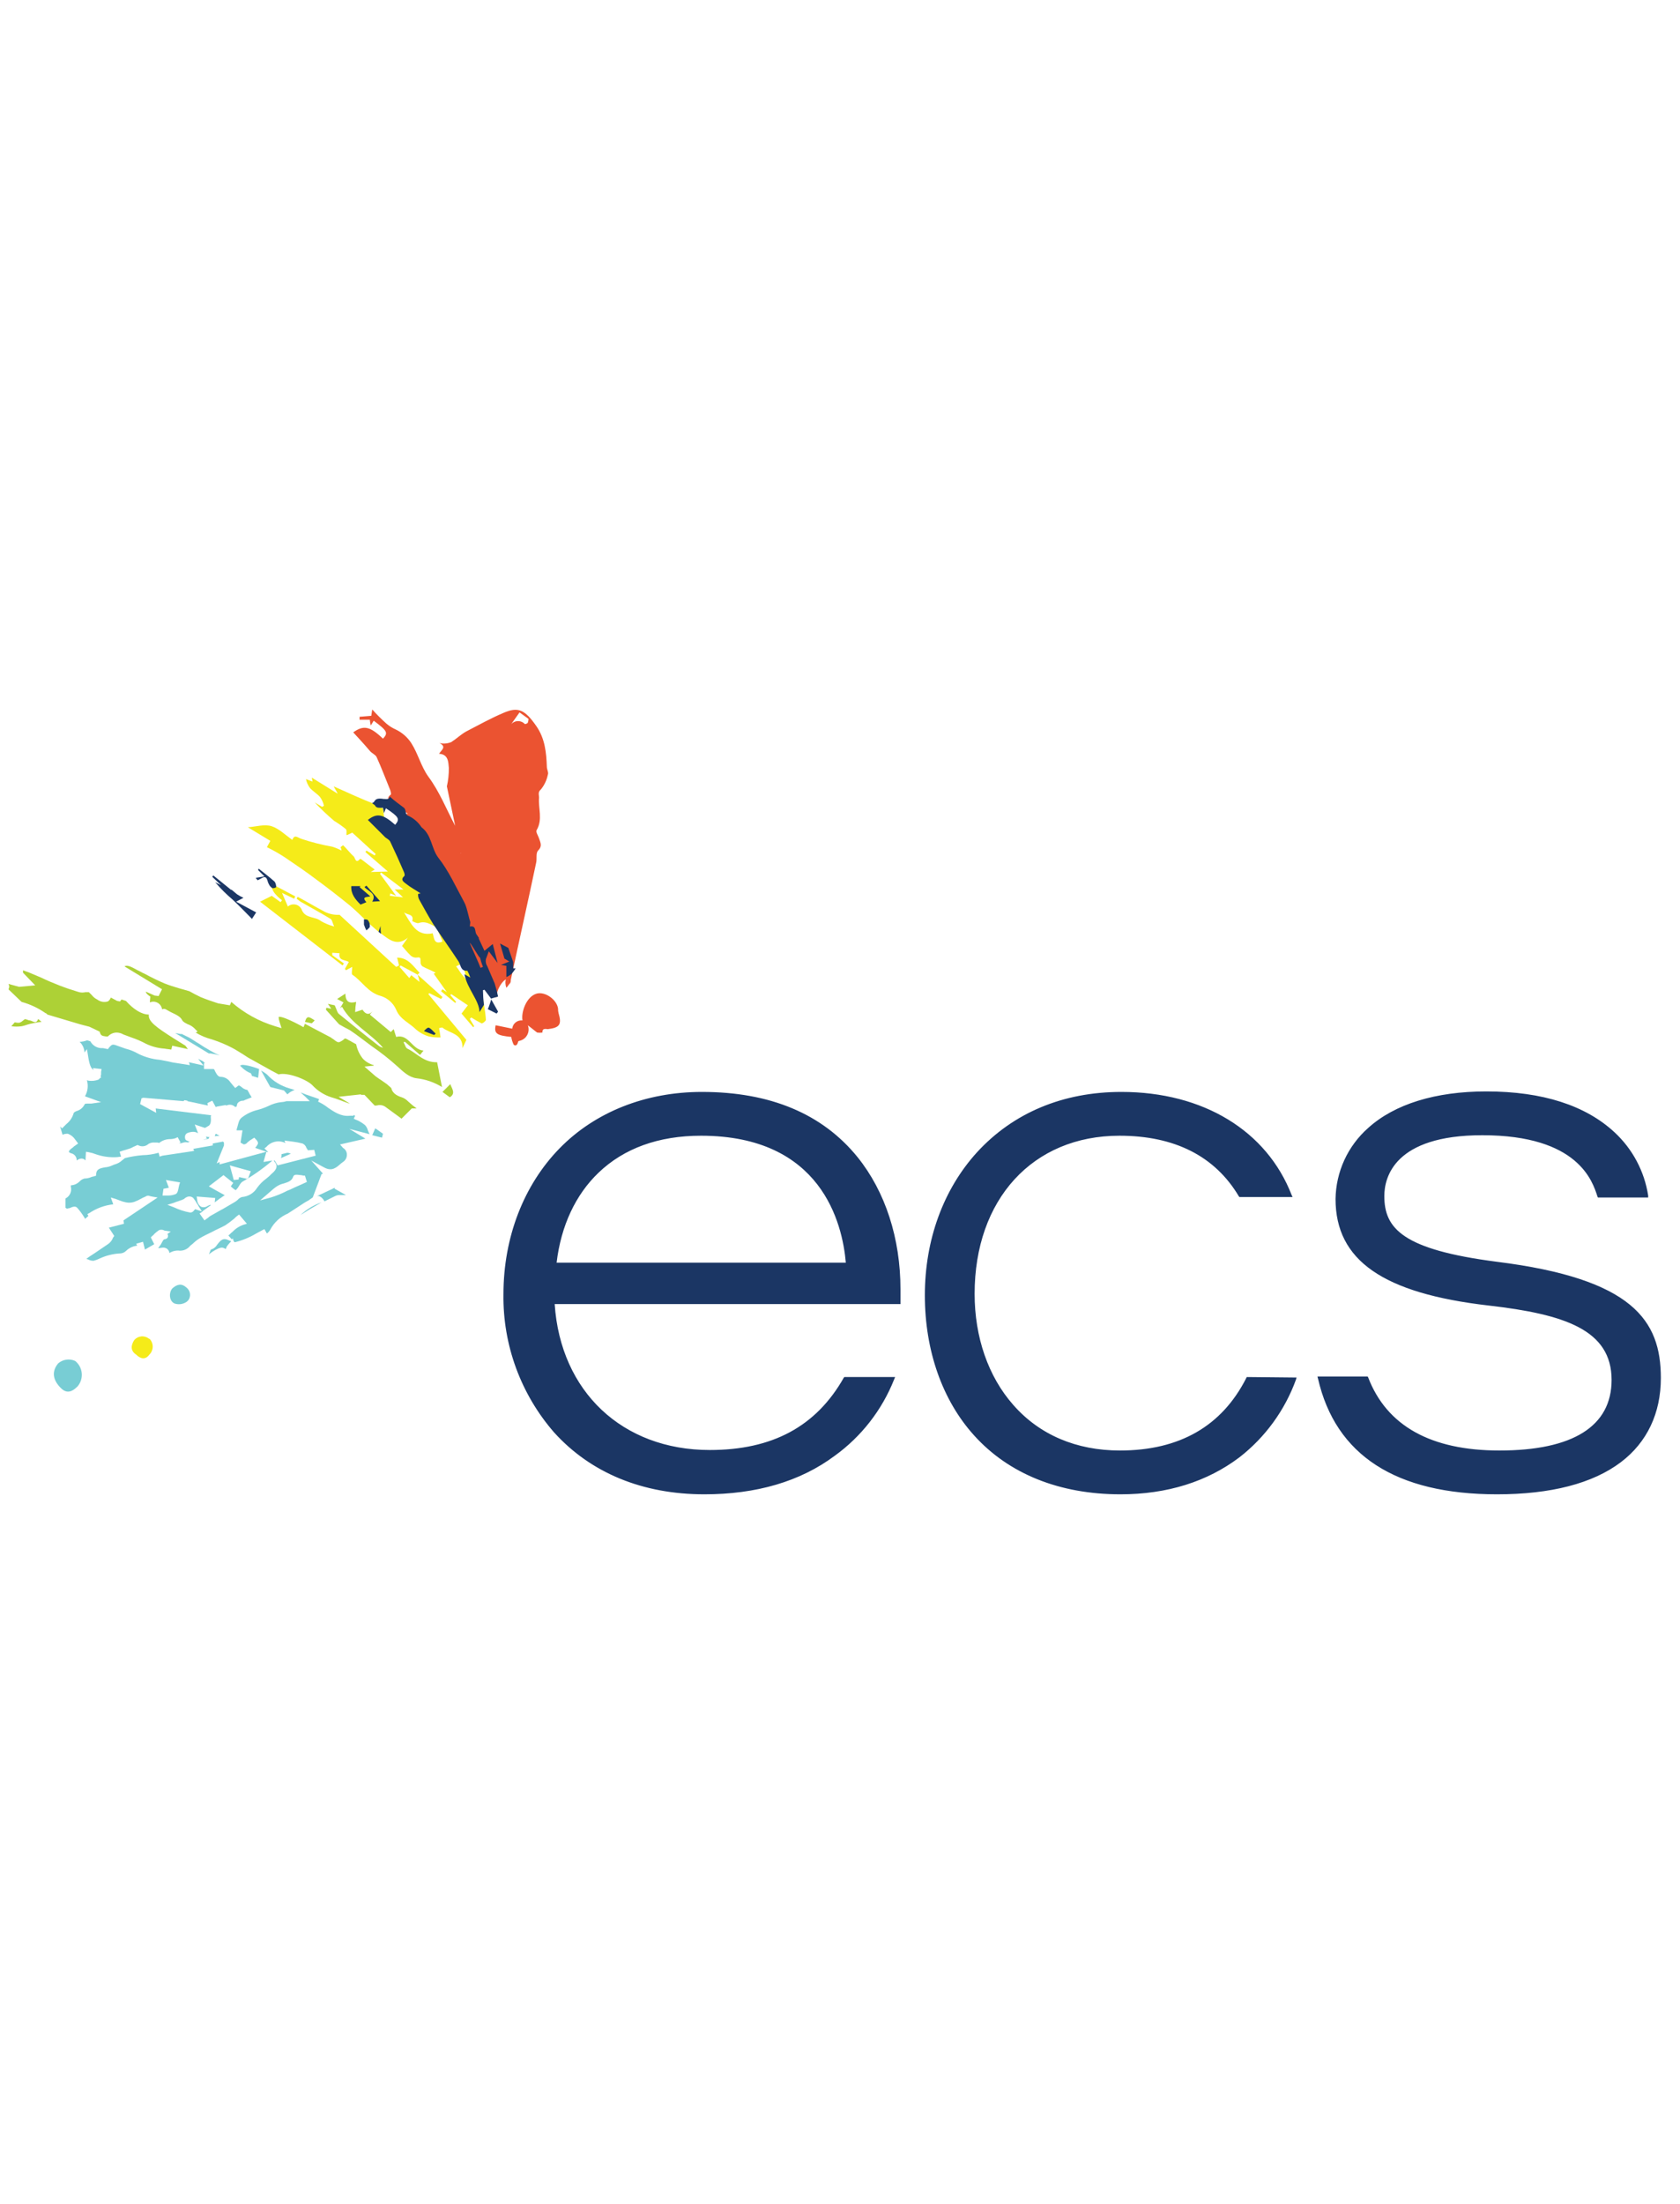 <svg width="61" height="80" viewBox="0 0 61 80" fill="none" xmlns="http://www.w3.org/2000/svg">
<g clip-path="url(#clip0_860_1575)">
<g clip-path="url(#clip1_860_1575)">
<path d="M19.856 27.84C19.838 27.31 19.785 26.815 19.484 26.373C19.059 25.755 18.811 25.649 18.28 25.879C17.82 26.073 17.377 26.321 16.934 26.55C16.739 26.656 16.58 26.815 16.385 26.939C16.306 26.971 16.223 26.989 16.137 26.992C16.078 26.995 16.018 26.989 15.96 26.974C16.226 27.115 16.031 27.221 15.942 27.363C16.279 27.38 16.279 27.663 16.297 27.875C16.3 28.101 16.276 28.326 16.226 28.546L16.527 29.977C16.208 29.376 15.96 28.74 15.553 28.193C15.287 27.822 15.181 27.363 14.933 26.974C14.793 26.76 14.597 26.589 14.366 26.48C14.244 26.426 14.131 26.354 14.03 26.268C13.85 26.106 13.678 25.935 13.516 25.755L13.481 25.985L13.056 26.02V26.126H13.428C13.434 26.198 13.445 26.269 13.463 26.338L13.569 26.162C14.065 26.532 14.101 26.603 13.906 26.815C13.428 26.356 13.197 26.321 12.826 26.585C13.038 26.815 13.233 27.027 13.428 27.257C13.498 27.345 13.64 27.398 13.676 27.486C13.853 27.875 14.012 28.299 14.171 28.687C14.189 28.74 14.207 28.829 14.189 28.846C13.994 28.988 14.154 29.076 14.242 29.146C14.424 29.286 14.613 29.416 14.809 29.535L14.703 29.553C14.691 29.636 14.697 29.72 14.72 29.8C14.874 30.133 15.046 30.457 15.234 30.771C15.553 31.284 15.889 31.778 16.19 32.29C16.279 32.432 16.261 32.679 16.527 32.661C16.562 32.661 16.58 32.803 16.633 32.944L16.421 32.838C16.512 33.373 16.698 33.887 16.97 34.357C17.448 35.752 18.015 36.088 18.032 36.229C18.015 35.894 18.28 35.576 18.369 35.558C18.354 35.597 18.348 35.64 18.351 35.682C18.354 35.742 18.366 35.801 18.386 35.858C18.439 35.805 18.475 35.734 18.528 35.682C18.543 35.648 18.549 35.612 18.546 35.576C18.847 34.163 19.166 32.75 19.467 31.319C19.502 31.178 19.449 30.966 19.538 30.877C19.697 30.718 19.626 30.595 19.573 30.436C19.538 30.33 19.449 30.206 19.484 30.136C19.715 29.747 19.538 29.341 19.573 28.952C19.573 28.846 19.52 28.758 19.644 28.652C19.768 28.498 19.853 28.316 19.892 28.122C19.927 28.052 19.856 27.928 19.856 27.84ZM16.739 30.948V30.983H16.722C16.739 30.983 16.739 30.966 16.739 30.948ZM19.166 26.232C19.148 26.268 19.077 26.285 19.059 26.285C19.029 26.253 18.993 26.226 18.953 26.207C18.912 26.189 18.868 26.178 18.824 26.177C18.779 26.175 18.735 26.182 18.693 26.198C18.652 26.213 18.614 26.237 18.581 26.268L18.564 26.285L18.864 25.861C18.935 25.914 19.059 26.003 19.183 26.091C19.201 26.091 19.183 26.179 19.166 26.232Z" fill="#EB5331"/>
<path d="M15.163 35.381L16.067 36.194L16.013 36.264L15.588 36.052L15.553 36.088L16.934 37.748L16.793 38.048C16.81 37.518 16.332 37.518 16.067 37.306C16.049 37.289 15.943 37.324 15.943 37.324C15.96 37.412 15.978 37.518 15.996 37.66C15.853 37.665 15.71 37.654 15.571 37.624C15.394 37.572 15.231 37.481 15.092 37.359C14.862 37.13 14.526 37.006 14.384 36.653C14.333 36.536 14.258 36.432 14.163 36.346C14.069 36.261 13.957 36.197 13.835 36.158C13.357 36.035 13.144 35.611 12.79 35.381C12.755 35.346 12.79 35.187 12.79 35.099L12.56 35.222L12.525 35.169L12.666 34.922C12.542 34.834 12.277 34.887 12.33 34.604L12.064 34.586V34.675L12.489 34.975L12.436 35.046L9.443 32.732L9.868 32.52L10.187 32.749L10.24 32.679C10.149 32.612 10.066 32.535 9.992 32.449C9.902 32.346 9.852 32.215 9.85 32.078L10.718 32.538L10.683 32.626L10.24 32.414L10.453 32.908C10.492 32.874 10.54 32.849 10.591 32.838C10.643 32.826 10.697 32.827 10.748 32.841C10.799 32.855 10.845 32.881 10.883 32.918C10.921 32.954 10.95 33 10.966 33.05C11.108 33.35 11.444 33.262 11.657 33.438C11.807 33.524 11.968 33.59 12.135 33.633C12.064 33.491 12.064 33.385 11.993 33.35C11.639 33.138 11.285 32.944 10.913 32.732C10.86 32.697 10.825 32.661 10.771 32.626L10.807 32.555C11.143 32.732 11.462 32.926 11.799 33.103C11.964 33.182 12.147 33.218 12.33 33.209L14.384 35.099L14.49 35.046L14.419 34.763C14.827 34.763 15.004 35.081 15.234 35.311L15.163 35.381L14.543 35.046L14.508 35.099L14.862 35.505L14.933 35.399L15.234 35.646C15.217 35.556 15.194 35.468 15.163 35.381Z" fill="#F5EB19"/>
<path d="M17.643 37.024C17.625 36.706 17.554 36.406 17.519 36.105C17.483 35.752 17.165 35.575 17.324 35.205C17.246 35.118 17.163 35.035 17.076 34.957C16.97 34.904 17.094 34.816 16.97 34.763L16.899 34.374L16.793 34.392L16.863 34.516L16.846 34.551L16.527 34.322L16.828 34.215L16.314 33.774L16.332 33.739L16.509 33.792C16.465 33.725 16.411 33.666 16.35 33.615C16.12 33.509 16.084 33.403 16.102 33.138C16.083 32.993 16.048 32.851 15.996 32.714L16.173 32.82C16.014 32.679 16.031 32.591 16.084 32.502L15.642 30.771C15.518 30.63 15.376 30.489 15.234 30.348L15.128 30.312L15.057 30.418C14.915 30.294 14.738 30.224 14.597 30.118L13.977 29.888L13.906 29.358C13.812 29.279 13.704 29.219 13.587 29.182C13.127 29.005 12.666 28.793 12.117 28.546C12.188 28.687 12.224 28.723 12.259 28.811L11.32 28.228C11.338 28.334 11.356 28.369 11.338 28.369L11.108 28.281C11.133 28.395 11.181 28.503 11.25 28.599C11.356 28.723 11.515 28.811 11.621 28.934C11.69 29.03 11.738 29.138 11.763 29.252L11.692 29.288L11.427 29.129C11.65 29.366 11.886 29.59 12.135 29.8C12.284 29.89 12.426 29.99 12.56 30.1C12.595 30.136 12.578 30.241 12.578 30.312H12.613C12.666 30.277 12.737 30.259 12.79 30.224L13.64 31.001L13.605 31.054L13.304 30.877L13.268 30.93L14.083 31.637L13.463 31.654L13.605 31.566L13.145 31.213C13.125 31.194 13.1 31.182 13.074 31.178C12.914 31.372 12.897 31.142 12.844 31.089C12.702 30.966 12.595 30.807 12.454 30.683L12.365 30.754C12.385 30.792 12.397 30.834 12.401 30.877C12.293 30.82 12.181 30.772 12.064 30.736C11.686 30.669 11.313 30.575 10.948 30.453C10.789 30.401 10.701 30.277 10.612 30.489C10.364 30.312 10.134 30.083 9.868 29.994C9.603 29.906 9.302 30.012 9 30.03L9.815 30.524L9.691 30.754C9.917 30.863 10.136 30.987 10.346 31.125C10.736 31.39 11.126 31.654 11.498 31.937C11.905 32.237 12.294 32.538 12.684 32.855C13.109 33.209 13.481 33.65 13.941 33.968C14.136 34.11 14.437 34.357 14.809 34.039L14.597 34.339C14.703 34.463 14.791 34.569 14.898 34.675C14.949 34.728 15.019 34.76 15.093 34.763C15.27 34.745 15.27 34.745 15.27 34.922C15.268 34.952 15.274 34.982 15.286 35.01C15.298 35.038 15.317 35.062 15.341 35.081C15.5 35.169 15.659 35.222 15.819 35.311L15.748 35.346L16.226 36.017L16.067 35.911L16.014 35.982L16.527 36.406L16.562 36.37L16.35 36.123L16.385 36.088L16.988 36.494L16.757 36.794L17.182 37.289L17.218 37.253L17.058 36.989L17.111 36.935C17.232 37.013 17.356 37.084 17.483 37.148C17.519 37.165 17.643 37.059 17.643 37.024ZM14.154 32.52L14.172 32.432L14.384 32.52L13.8 31.725L13.835 31.672L14.65 32.29H14.331L14.632 32.573L14.154 32.52ZM15.712 33.88C15.11 34.004 14.933 33.527 14.668 33.12C14.809 33.226 15.039 33.173 14.969 33.438C14.969 33.438 15.128 33.527 15.199 33.509C15.535 33.385 15.765 33.686 16.067 33.739L15.907 33.792C15.96 33.915 16.014 34.057 16.067 34.18C15.765 34.304 15.765 34.074 15.712 33.88ZM16.775 35.381C16.704 35.293 16.651 35.187 16.562 35.081C16.793 34.957 16.793 34.957 16.97 35.629C16.91 35.542 16.845 35.459 16.775 35.381ZM4.945 49.175C4.732 49.034 4.75 48.84 4.874 48.646C4.939 48.57 5.03 48.523 5.129 48.513C5.228 48.503 5.327 48.532 5.405 48.593C5.423 48.593 5.423 48.61 5.441 48.61C5.511 48.689 5.548 48.791 5.545 48.896C5.541 49.002 5.498 49.101 5.423 49.175C5.281 49.37 5.104 49.334 4.945 49.175Z" fill="#F5EB19"/>
<path d="M16.332 39.832L16.066 39.638L16.35 39.355C16.403 39.514 16.562 39.691 16.332 39.832ZM1.509 37.095C1.372 37.109 1.236 37.133 1.102 37.165C0.96 37.2 0.889 37.236 0.783 37.254C0.66 37.271 0.534 37.271 0.411 37.254L0.535 37.112C0.73 37.148 0.73 37.13 0.889 37.006C0.925 36.971 1.013 37.042 1.084 37.042C1.19 37.059 1.314 37.2 1.385 36.989L1.509 37.095ZM11.851 36.582L12.029 36.618L11.905 36.441L12.153 36.494C12.223 36.635 12.241 36.759 12.312 36.812C12.79 37.2 13.268 37.589 13.746 37.96C13.792 37.998 13.847 38.022 13.906 38.031C13.445 37.501 12.772 37.183 12.418 36.547L12.347 36.6L12.471 36.388L12.241 36.264L12.542 36.07C12.542 36.406 12.719 36.423 12.932 36.37C12.911 36.493 12.899 36.617 12.896 36.741L13.162 36.653C13.233 36.759 13.357 36.9 13.534 36.706L13.428 36.83L14.189 37.465L14.295 37.359L14.384 37.642C14.844 37.519 14.951 38.101 15.376 38.137L15.252 38.296L14.703 37.819L14.65 37.836C14.703 37.907 14.72 38.031 14.791 38.066C15.128 38.225 15.393 38.578 15.872 38.56L16.049 39.461C15.769 39.288 15.455 39.179 15.128 39.143C14.844 39.108 14.632 38.896 14.419 38.702C14.128 38.441 13.821 38.199 13.498 37.978C13.233 37.783 12.967 37.571 12.702 37.395C12.56 37.324 12.436 37.254 12.312 37.183L11.834 36.653L11.851 36.582ZM1.651 36.777C1.664 36.778 1.677 36.784 1.686 36.794L1.722 36.83L2.908 37.183L3.245 37.271L3.617 37.448L3.634 37.501C3.67 37.589 3.705 37.607 3.847 37.624H3.918C3.996 37.54 4.104 37.489 4.219 37.483C4.312 37.481 4.404 37.506 4.484 37.554C4.573 37.589 4.679 37.624 4.768 37.66C4.951 37.721 5.129 37.798 5.299 37.889C5.51 37.991 5.738 38.051 5.972 38.066C6.06 38.084 6.131 38.084 6.22 38.101L6.255 37.96L6.822 38.084L6.733 37.96L6.308 37.695C5.671 37.289 5.37 37.077 5.405 36.83C5.157 36.83 4.856 36.653 4.573 36.335L4.413 36.282L4.36 36.353L4.254 36.335L4.024 36.212C4.005 36.269 3.968 36.319 3.918 36.353C3.852 36.373 3.782 36.377 3.714 36.365C3.646 36.352 3.583 36.324 3.528 36.282C3.452 36.245 3.385 36.19 3.333 36.123L3.227 36.017H3.103C3.027 36.035 2.948 36.035 2.873 36.017C2.399 35.877 1.937 35.7 1.491 35.487L1.031 35.293L0.978 35.275C0.942 35.258 0.872 35.24 0.836 35.222V35.311L1.279 35.77L0.694 35.823L0.305 35.717C0.32 35.74 0.33 35.767 0.333 35.794C0.336 35.822 0.332 35.85 0.323 35.876C0.321 35.889 0.314 35.902 0.305 35.911L0.783 36.37C1.094 36.455 1.387 36.592 1.651 36.777ZM13.605 40.133H13.64C13.693 40.133 13.729 40.115 13.782 40.115C13.851 40.113 13.918 40.132 13.977 40.168L14.171 40.309L14.579 40.609L14.597 40.592L14.827 40.362L14.951 40.238H15.128C15.023 40.161 14.923 40.079 14.827 39.991L14.809 39.974C14.758 39.922 14.698 39.881 14.632 39.85C14.473 39.797 14.26 39.726 14.207 39.497C14.154 39.444 14.101 39.408 14.047 39.355C13.941 39.285 13.853 39.214 13.764 39.161L13.64 39.073L13.233 38.719L13.569 38.684V38.666C13.422 38.625 13.287 38.546 13.18 38.437C13.055 38.283 12.97 38.101 12.932 37.907L12.772 37.819C12.719 37.783 12.666 37.766 12.613 37.73C12.56 37.695 12.542 37.713 12.524 37.695C12.473 37.746 12.413 37.788 12.347 37.819C12.277 37.854 12.223 37.819 12.135 37.748C12.099 37.713 12.046 37.695 12.011 37.66L11.639 37.465L11.072 37.165L11.019 37.289L10.895 37.218C10.293 36.9 10.151 36.9 10.116 36.918C10.119 36.978 10.131 37.038 10.151 37.095L10.222 37.324L9.992 37.254C9.403 37.077 8.86 36.775 8.398 36.37L8.345 36.494L7.92 36.423C7.707 36.353 7.495 36.282 7.282 36.194L7.07 36.088C6.999 36.053 6.946 36.017 6.875 35.982L6.503 35.876C6.326 35.823 6.149 35.77 5.972 35.699C5.724 35.593 5.476 35.47 5.246 35.346C5.157 35.311 5.086 35.258 4.998 35.222C4.715 35.063 4.608 35.028 4.52 35.081L5.883 35.911L5.759 36.158L5.618 36.141L5.299 35.999V36.017C5.299 36.035 5.317 36.07 5.405 36.141L5.458 36.176L5.441 36.388C5.48 36.371 5.523 36.362 5.566 36.361C5.609 36.361 5.651 36.369 5.691 36.386C5.731 36.402 5.767 36.427 5.797 36.458C5.827 36.488 5.85 36.525 5.866 36.565C5.866 36.582 5.883 36.6 5.883 36.635H5.901C5.924 36.625 5.949 36.621 5.974 36.624C5.999 36.628 6.023 36.638 6.043 36.653L6.202 36.741C6.432 36.847 6.556 36.918 6.609 37.024C6.645 37.095 6.716 37.13 6.822 37.183C6.908 37.213 6.987 37.261 7.052 37.324L7.176 37.448L7.105 37.483C7.287 37.594 7.484 37.677 7.69 37.73L7.743 37.748C7.975 37.824 8.2 37.919 8.416 38.031C8.558 38.101 8.681 38.19 8.805 38.26C8.894 38.313 8.983 38.384 9.089 38.437C9.337 38.578 9.602 38.719 9.85 38.861L10.116 39.002C10.435 38.914 11.125 39.179 11.338 39.391C11.526 39.595 11.764 39.748 12.029 39.832C12.223 39.885 12.436 39.974 12.631 40.044L12.702 40.062L12.294 39.815L13.109 39.726V39.744H13.233L13.605 40.133ZM11.427 37.042C11.32 36.971 11.214 36.9 11.161 36.936C11.108 36.971 11.108 37.006 11.072 37.095L11.32 37.148L11.427 37.042Z" fill="#ADD136"/>
<path d="M17.855 36.282L17.59 35.929L17.536 35.947C17.539 36.124 17.55 36.301 17.572 36.476L17.412 36.741C17.395 36.3 16.97 35.911 16.863 35.364L17.076 35.487C17.049 35.401 17.014 35.319 16.97 35.24C16.722 35.258 16.739 35.046 16.651 34.904C16.35 34.445 16.031 34.004 15.73 33.544C15.553 33.262 15.393 32.962 15.234 32.679C15.192 32.61 15.173 32.53 15.181 32.449L15.27 32.432C15.092 32.308 14.915 32.22 14.738 32.078C14.65 32.008 14.526 31.937 14.685 31.796C14.703 31.778 14.685 31.69 14.667 31.655C14.508 31.284 14.349 30.93 14.172 30.56C14.136 30.471 14.012 30.436 13.941 30.348L13.357 29.765C13.676 29.517 13.888 29.535 14.349 29.941C14.526 29.73 14.49 29.659 14.012 29.341L13.941 29.517L13.906 29.323C13.782 29.323 13.676 29.341 13.623 29.253C13.623 29.217 13.516 29.182 13.516 29.147C13.64 29.129 13.552 28.935 13.941 29.005C13.941 28.988 14.136 29.058 14.154 28.917C14.349 29.094 14.508 29.2 14.667 29.323C14.756 29.394 14.703 29.57 14.809 29.606C15.012 29.696 15.184 29.843 15.305 30.03C15.677 30.312 15.659 30.789 15.907 31.125C16.297 31.619 16.545 32.184 16.846 32.732C16.883 32.799 16.912 32.87 16.934 32.944C16.987 33.121 17.023 33.297 17.076 33.474C17.076 33.509 17.058 33.633 17.058 33.633C17.288 33.597 17.235 33.774 17.288 33.898L17.395 34.057H17.377L17.59 34.516L17.891 34.269L18.068 34.958L17.749 34.534C17.713 34.622 17.678 34.728 17.643 34.816C17.625 34.908 17.644 35.003 17.696 35.081C17.784 35.293 17.873 35.487 17.961 35.699C18.011 35.856 18.052 36.015 18.085 36.176L17.837 36.247L17.855 36.282ZM17.43 34.763C17.395 34.781 17.094 34.216 17.058 34.233C17.129 34.41 17.377 34.94 17.448 35.134L17.536 35.099C17.493 34.99 17.457 34.877 17.43 34.763ZM9.301 33.121L9.142 33.368H9.16C8.93 33.138 8.699 32.891 8.451 32.661C8.222 32.468 8.008 32.255 7.814 32.026L8.026 32.132L7.708 31.831L7.743 31.778L8.398 32.308V32.291C8.469 32.343 8.54 32.414 8.611 32.467C8.684 32.515 8.761 32.556 8.841 32.591L8.575 32.732L9.301 33.121ZM18.457 34.41L18.634 34.922V35.152H18.723C18.682 35.221 18.634 35.286 18.581 35.346C18.523 35.397 18.457 35.439 18.386 35.47V35.063L18.192 35.028L18.493 34.904L18.316 34.798L18.156 34.251L18.457 34.41ZM12.755 32.167H13.091L13.056 32.202L13.445 32.538C13.339 32.573 13.109 32.538 13.304 32.75L13.091 32.838C12.896 32.644 12.737 32.449 12.755 32.167ZM9.39 31.531C9.585 31.69 9.78 31.831 9.974 32.008C10.011 32.066 10.029 32.134 10.027 32.202C10.027 32.22 9.921 32.255 9.886 32.237C9.831 32.204 9.788 32.155 9.762 32.096C9.709 32.008 9.709 31.884 9.638 31.849C9.567 31.814 9.479 31.902 9.355 31.955L9.284 31.867L9.602 31.814L9.372 31.584L9.39 31.531Z" fill="#1B3664"/>
<path d="M17.837 36.282L18.085 36.724L18.032 36.794L17.713 36.635C17.766 36.512 17.802 36.388 17.837 36.282ZM15.765 37.572L15.393 37.43C15.411 37.413 15.517 37.289 15.57 37.306C15.659 37.342 15.73 37.448 15.818 37.519L15.765 37.572ZM13.304 33.774C13.267 33.707 13.237 33.636 13.215 33.562V33.368C13.268 33.386 13.339 33.368 13.357 33.403C13.382 33.432 13.402 33.465 13.414 33.502C13.426 33.538 13.431 33.577 13.428 33.615C13.445 33.668 13.357 33.721 13.304 33.774ZM13.799 32.714L13.516 32.732C13.693 32.432 13.374 32.361 13.233 32.202L13.304 32.149L13.799 32.714ZM13.817 33.615C13.814 33.71 13.82 33.804 13.835 33.898L13.746 33.827L13.817 33.615Z" fill="#1B3664"/>
<path d="M18.563 37.642C18.067 37.589 17.926 37.536 17.997 37.218L18.599 37.342C18.607 37.256 18.648 37.176 18.715 37.12C18.781 37.064 18.866 37.036 18.953 37.042H18.971C18.917 36.741 19.112 36.176 19.484 36.07C19.803 35.982 20.228 36.3 20.263 36.618C20.261 36.671 20.267 36.725 20.281 36.777C20.405 37.2 20.317 37.306 19.892 37.359C19.838 37.359 19.679 37.306 19.697 37.483C19.632 37.492 19.567 37.492 19.502 37.483C19.396 37.395 19.272 37.306 19.165 37.218C19.187 37.275 19.197 37.336 19.193 37.396C19.189 37.457 19.173 37.516 19.144 37.569C19.116 37.623 19.076 37.67 19.027 37.707C18.979 37.743 18.924 37.77 18.864 37.783C18.847 37.783 18.811 37.801 18.811 37.819C18.794 37.907 18.74 37.995 18.652 37.925C18.609 37.835 18.579 37.74 18.563 37.642Z" fill="#EB5331"/>
<path d="M8.221 40.132C8.273 40.106 8.332 40.097 8.389 40.106C8.447 40.116 8.5 40.144 8.54 40.185L8.593 40.168C8.597 40.124 8.609 40.083 8.628 40.044C8.653 40.016 8.682 39.994 8.716 39.978C8.75 39.963 8.786 39.955 8.823 39.956C8.833 39.957 8.843 39.956 8.852 39.953C8.861 39.95 8.869 39.945 8.876 39.938L9.142 39.832C9.124 39.814 9.107 39.797 9.107 39.779C9.076 39.742 9.053 39.7 9.036 39.656C9.018 39.638 9 39.585 8.983 39.567C8.903 39.554 8.829 39.517 8.77 39.461C8.682 39.391 8.664 39.391 8.611 39.444L8.54 39.496L8.451 39.391C8.416 39.355 8.398 39.32 8.363 39.285C8.325 39.225 8.272 39.177 8.21 39.143C8.149 39.109 8.079 39.091 8.009 39.09H7.991C7.902 39.073 7.849 38.967 7.796 38.861C7.796 38.843 7.778 38.825 7.761 38.808H7.407V38.684L6.858 38.56L6.893 38.666L6.45 38.596C6.325 38.581 6.2 38.557 6.078 38.525L5.795 38.472C5.53 38.448 5.272 38.376 5.033 38.26C4.884 38.173 4.723 38.108 4.555 38.066C4.449 38.031 4.36 37.995 4.254 37.96C4.077 37.889 4.059 37.925 3.971 38.013L3.918 38.084L3.829 38.066C3.799 38.062 3.77 38.056 3.741 38.048H3.723C3.633 38.053 3.544 38.033 3.465 37.989C3.387 37.945 3.323 37.88 3.28 37.801L3.174 37.766H3.156C3.072 37.8 2.982 37.818 2.891 37.819C2.998 37.92 3.062 38.06 3.068 38.207L3.156 38.084L3.192 38.295C3.245 38.649 3.298 38.79 3.404 38.843L3.369 38.772L3.688 38.808L3.67 38.914V38.984C3.67 39.02 3.67 39.037 3.652 39.055L3.67 39.126H3.634C3.62 39.157 3.595 39.182 3.564 39.196C3.456 39.234 3.34 39.246 3.227 39.232C3.209 39.232 3.174 39.214 3.156 39.214C3.184 39.311 3.193 39.412 3.18 39.513C3.168 39.613 3.136 39.709 3.085 39.797L3.67 40.009L3.316 40.062H3.174C3.085 40.062 3.085 40.062 3.05 40.132C2.993 40.224 2.905 40.293 2.802 40.327C2.755 40.339 2.713 40.364 2.678 40.397C2.635 40.557 2.542 40.7 2.412 40.803L2.288 40.927L2.253 40.962L2.182 40.892L2.271 41.192C2.332 41.165 2.399 41.153 2.466 41.157C2.575 41.197 2.668 41.271 2.731 41.369C2.749 41.386 2.767 41.422 2.784 41.439L2.837 41.51L2.713 41.598C2.678 41.616 2.66 41.651 2.625 41.669C2.519 41.74 2.501 41.793 2.501 41.81C2.501 41.828 2.536 41.846 2.572 41.863C2.634 41.873 2.69 41.906 2.729 41.955C2.769 42.004 2.788 42.066 2.784 42.128C2.83 42.09 2.885 42.066 2.944 42.058H2.979C3.004 42.06 3.027 42.068 3.049 42.08C3.07 42.092 3.088 42.108 3.103 42.128L3.121 41.81L3.227 41.828C3.312 41.843 3.395 41.867 3.475 41.899C3.725 41.987 3.99 42.023 4.254 42.005L4.396 41.987L4.343 41.81L4.502 41.757C4.555 41.74 4.626 41.722 4.679 41.704C4.735 41.688 4.789 41.664 4.839 41.634L4.998 41.563L5.033 41.581C5.091 41.608 5.156 41.618 5.219 41.608C5.282 41.599 5.341 41.571 5.388 41.528C5.456 41.485 5.537 41.467 5.618 41.475H5.689C5.719 41.472 5.75 41.478 5.777 41.492C5.892 41.399 6.036 41.349 6.185 41.351C6.251 41.349 6.317 41.338 6.379 41.316L6.45 41.28L6.556 41.475L6.503 41.51L6.61 41.492C6.682 41.461 6.763 41.455 6.84 41.475V41.457L6.893 41.439C6.855 41.436 6.819 41.424 6.787 41.404C6.716 41.386 6.716 41.298 6.716 41.28C6.714 41.253 6.719 41.225 6.732 41.2C6.744 41.175 6.763 41.154 6.787 41.139C6.859 41.105 6.937 41.087 7.017 41.086C7.08 41.087 7.141 41.106 7.194 41.139L7.07 40.821L7.442 40.945L7.566 40.874C7.637 40.839 7.672 40.733 7.654 40.556C7.654 40.521 7.654 40.503 7.672 40.486L5.653 40.238L5.671 40.397L5.087 40.079L5.14 39.867L5.211 39.85L6.663 39.973L6.698 39.938L6.804 39.956V39.973L7.548 40.132L7.53 40.044L7.708 39.956L7.832 40.185L7.885 40.168L8.186 40.115L8.221 40.132Z" fill="#78CDD4"/>
<path d="M7.371 38.525L7.194 38.437L7.406 38.702V38.596H7.442L7.371 38.525ZM7.796 41.245L7.973 41.227L7.831 41.157L7.796 41.245ZM8.717 38.684L8.77 38.737C8.848 38.816 8.937 38.881 9.036 38.931L9.089 38.949C9.106 38.961 9.119 38.977 9.129 38.995C9.138 39.014 9.143 39.034 9.142 39.055L9.372 39.126L9.408 38.808C9.142 38.702 8.823 38.631 8.752 38.666L8.717 38.684ZM7.513 38.066C7.406 38.013 7.318 37.942 7.229 37.889C7.105 37.819 6.981 37.73 6.857 37.66C6.787 37.624 6.698 37.589 6.609 37.536H6.556L6.362 37.501L7.583 38.242H7.654C7.762 38.258 7.869 38.281 7.973 38.313C7.814 38.241 7.66 38.159 7.513 38.066Z" fill="#78CDD4"/>
<path d="M12.684 40.98L13.428 41.175L13.41 41.157C13.392 41.122 13.374 41.069 13.357 41.033C13.339 40.96 13.303 40.893 13.25 40.839C13.184 40.786 13.113 40.739 13.038 40.698C12.998 40.677 12.957 40.659 12.914 40.645L12.843 40.609L12.896 40.503L12.825 40.468L12.843 40.503H12.701C12.383 40.539 12.135 40.362 11.922 40.221C11.829 40.146 11.728 40.081 11.621 40.026L11.55 39.991L11.586 39.903L11.55 39.885C11.391 39.832 11.249 39.779 11.09 39.726L10.913 39.656C10.966 39.709 11.037 39.762 11.09 39.815L11.249 39.974H10.399C10.342 39.994 10.283 40.006 10.222 40.009H10.204C10.044 40.029 9.888 40.077 9.744 40.15C9.618 40.208 9.488 40.255 9.354 40.291C9.141 40.342 8.942 40.438 8.77 40.574C8.731 40.608 8.7 40.65 8.681 40.698C8.646 40.786 8.628 40.892 8.593 40.998V41.033H8.805L8.734 41.475C8.773 41.502 8.815 41.526 8.858 41.545L8.912 41.528L8.947 41.51L8.965 41.492L9 41.457C9.055 41.41 9.114 41.369 9.177 41.334L9.23 41.298L9.283 41.351C9.39 41.457 9.372 41.51 9.354 41.545C9.329 41.59 9.299 41.631 9.266 41.669L9.726 41.828V41.81L9.602 41.687L9.673 41.634C9.756 41.537 9.869 41.471 9.994 41.445C10.119 41.419 10.249 41.436 10.364 41.492L10.328 41.404L10.47 41.422L10.612 41.44C10.737 41.455 10.861 41.478 10.984 41.51C11.017 41.525 11.048 41.547 11.072 41.574C11.097 41.601 11.115 41.634 11.125 41.669C11.143 41.687 11.143 41.705 11.161 41.722L11.178 41.757L11.409 41.74L11.462 41.952L10.08 42.305L9.974 42.128H9.939L9.974 42.181C10.133 42.358 9.974 42.517 9.868 42.605C9.807 42.669 9.742 42.728 9.673 42.782C9.544 42.875 9.43 42.989 9.337 43.117C9.278 43.213 9.198 43.293 9.103 43.351C9.007 43.409 8.899 43.444 8.788 43.453C8.725 43.471 8.669 43.508 8.628 43.559C8.59 43.593 8.548 43.622 8.504 43.647L8.079 43.895L8.044 43.912L7.636 44.142C7.604 44.161 7.574 44.185 7.548 44.212L7.495 44.248L7.424 44.301L7.247 44.053L7.353 43.983L7.087 43.895L7.052 43.93C7.038 43.955 7.017 43.976 6.992 43.992C6.968 44.007 6.939 44.016 6.91 44.018C6.702 43.98 6.499 43.915 6.308 43.824L6.078 43.736L6.308 43.665L6.397 43.63C6.468 43.612 6.538 43.577 6.609 43.559C6.627 43.541 6.662 43.541 6.68 43.524C6.711 43.494 6.747 43.47 6.786 43.453C6.824 43.436 6.866 43.43 6.907 43.436C6.948 43.442 6.986 43.461 7.017 43.488C7.07 43.555 7.117 43.626 7.158 43.7C7.18 43.727 7.198 43.757 7.211 43.789L7.335 43.983L7.654 43.753L7.636 43.736C7.619 43.736 7.566 43.771 7.548 43.771C7.513 43.798 7.472 43.816 7.429 43.822C7.385 43.828 7.341 43.823 7.3 43.806C7.257 43.777 7.221 43.737 7.196 43.691C7.172 43.645 7.159 43.594 7.158 43.541L7.141 43.435L7.814 43.488L7.796 43.647L7.938 43.541C7.973 43.506 8.026 43.488 8.061 43.453L8.168 43.382H8.15L7.831 43.206L7.583 43.065L8.115 42.658L8.469 42.941L8.38 43.065L8.416 43.1C8.46 43.139 8.507 43.175 8.557 43.206C8.607 43.16 8.649 43.106 8.681 43.047C8.705 43.002 8.735 42.96 8.77 42.923L8.788 42.906C9.164 42.691 9.519 42.443 9.85 42.164L9.886 42.128L9.567 42.181L9.673 41.81L7.973 42.27V42.181L7.867 42.234L8.132 41.581V41.475L8.097 41.44L7.725 41.51V41.581L7.017 41.705L7.052 41.775L6.963 41.793L5.901 41.952L5.795 41.987L5.759 41.846C5.569 41.901 5.373 41.931 5.175 41.934C4.96 41.952 4.747 41.988 4.537 42.04L4.36 42.181C4.301 42.221 4.235 42.251 4.165 42.27C4.13 42.287 4.112 42.287 4.077 42.305C3.993 42.345 3.903 42.369 3.811 42.376C3.616 42.411 3.51 42.446 3.492 42.605V42.676L3.439 42.694C3.404 42.711 3.351 42.711 3.315 42.729C3.237 42.763 3.153 42.781 3.067 42.782C2.999 42.8 2.938 42.836 2.89 42.888C2.806 42.973 2.692 43.024 2.572 43.029V43.082C2.593 43.164 2.585 43.251 2.55 43.329C2.514 43.406 2.453 43.468 2.377 43.506V43.842L2.43 43.877L2.501 43.859H2.518C2.642 43.806 2.731 43.771 2.802 43.842C2.894 43.946 2.977 44.058 3.05 44.177C3.068 44.197 3.081 44.221 3.085 44.248L3.209 44.142L3.174 44.071L3.244 44.036C3.503 43.861 3.801 43.752 4.112 43.718L4.024 43.471L4.201 43.524L4.342 43.577C4.417 43.608 4.494 43.632 4.573 43.647C4.673 43.668 4.777 43.662 4.874 43.63C4.966 43.596 5.054 43.554 5.139 43.506C5.193 43.471 5.263 43.453 5.316 43.418C5.336 43.409 5.357 43.404 5.378 43.404C5.4 43.404 5.421 43.409 5.44 43.418C5.458 43.418 5.494 43.435 5.511 43.435L5.724 43.471L4.484 44.301L4.502 44.424L3.953 44.566L4.148 44.866L4.112 44.919C4.095 44.937 4.095 44.954 4.077 44.99C4.039 45.06 3.984 45.121 3.917 45.166C3.758 45.272 3.581 45.396 3.422 45.502C3.315 45.572 3.227 45.626 3.138 45.696L3.174 45.714H3.191C3.255 45.752 3.329 45.771 3.404 45.767C3.483 45.745 3.561 45.715 3.634 45.678C3.857 45.577 4.097 45.517 4.342 45.502H4.36C4.439 45.499 4.515 45.468 4.573 45.413C4.682 45.304 4.826 45.236 4.98 45.219L4.945 45.149L5.193 45.078L5.263 45.361L5.6 45.166L5.476 44.919L5.529 44.866C5.547 44.848 5.582 44.831 5.6 44.795C5.655 44.744 5.715 44.697 5.777 44.654C5.829 44.636 5.885 44.636 5.936 44.654L5.972 44.672L6.202 44.707L6.078 44.795C6.089 44.81 6.097 44.828 6.1 44.846C6.103 44.865 6.101 44.883 6.096 44.901C6.078 44.972 5.989 44.99 5.954 44.99C5.924 45.021 5.9 45.056 5.883 45.096C5.86 45.147 5.83 45.194 5.795 45.237L5.742 45.308C5.812 45.308 5.865 45.29 5.936 45.29C5.977 45.29 6.017 45.302 6.052 45.324C6.086 45.346 6.114 45.377 6.131 45.413C6.145 45.434 6.152 45.459 6.149 45.484L6.184 45.467L6.22 45.449C6.297 45.413 6.382 45.395 6.468 45.396C6.551 45.409 6.635 45.399 6.713 45.368C6.791 45.337 6.859 45.286 6.91 45.219L6.999 45.149C7.074 45.074 7.157 45.009 7.247 44.954C7.389 44.866 7.548 44.795 7.69 44.725C7.849 44.636 8.026 44.566 8.185 44.477C8.292 44.407 8.38 44.336 8.469 44.266C8.522 44.23 8.557 44.177 8.61 44.142L8.681 44.089L8.965 44.424L8.841 44.46C8.685 44.514 8.546 44.605 8.433 44.725C8.38 44.76 8.345 44.813 8.292 44.848L8.416 44.99L8.451 44.954L8.487 45.06L8.522 45.096C8.796 45.03 9.059 44.923 9.301 44.778C9.372 44.742 9.461 44.689 9.531 44.654L9.602 44.619L9.691 44.778C9.741 44.739 9.783 44.691 9.815 44.636C9.953 44.374 10.179 44.168 10.452 44.053L10.505 44.018C10.647 43.93 10.771 43.842 10.913 43.753C11.015 43.682 11.121 43.617 11.232 43.559L11.249 43.541C11.285 43.524 11.32 43.488 11.355 43.471L11.674 42.623L11.727 42.605L11.302 42.128L11.763 42.376C12.046 42.535 12.206 42.393 12.383 42.234L12.454 42.181C12.498 42.153 12.534 42.113 12.559 42.067C12.583 42.021 12.596 41.969 12.595 41.916C12.596 41.866 12.583 41.817 12.558 41.774C12.533 41.73 12.497 41.694 12.454 41.669L12.347 41.545L13.268 41.334L12.684 40.98ZM9.106 42.517L9 42.8L8.681 42.729L8.664 42.817L8.487 42.835L8.469 42.764L8.345 42.305L9.106 42.517ZM6.096 43.4H5.901L5.936 43.153L6.131 43.117L6.025 42.835L6.538 42.923L6.503 43.029C6.503 43.065 6.485 43.082 6.485 43.117C6.468 43.206 6.45 43.312 6.379 43.347C6.289 43.382 6.193 43.4 6.096 43.4ZM10.913 43.011C10.789 43.065 10.665 43.117 10.523 43.188L10.435 43.223C10.242 43.324 10.04 43.407 9.832 43.471L9.443 43.577L9.832 43.241C9.894 43.184 9.959 43.131 10.027 43.082C10.113 43.023 10.209 42.981 10.311 42.959C10.47 42.906 10.594 42.87 10.647 42.711C10.682 42.623 10.771 42.641 10.913 42.658H10.93L11.019 42.676H11.072L11.143 42.906L10.913 43.011ZM9.691 39.002C9.624 38.949 9.553 38.902 9.478 38.861L9.815 39.461L10.311 39.585L10.435 39.726C10.509 39.653 10.6 39.599 10.7 39.567C10.647 39.55 10.576 39.532 10.523 39.514C10.203 39.424 9.915 39.247 9.691 39.002Z" fill="#78CDD4"/>
<path d="M10.222 41.899V41.952C10.222 41.987 10.205 42.005 10.205 42.04L10.559 41.881C10.52 41.861 10.478 41.849 10.435 41.846L10.222 41.899ZM13.658 40.98L13.623 40.963L13.516 41.21L13.87 41.298L13.906 41.157L13.658 40.98ZM11.249 43.895L11.675 43.647C11.391 43.744 11.131 43.901 10.913 44.106L11.249 43.895ZM7.885 45.184C7.86 45.227 7.827 45.265 7.787 45.295C7.748 45.326 7.703 45.348 7.654 45.361L7.584 45.537L7.601 45.52C7.668 45.466 7.739 45.419 7.814 45.378C7.973 45.29 8.062 45.272 8.133 45.308C8.203 45.343 8.186 45.343 8.186 45.343C8.197 45.334 8.205 45.324 8.211 45.312C8.218 45.299 8.221 45.286 8.221 45.272C8.257 45.215 8.298 45.162 8.345 45.113L8.398 45.06L8.31 45.025C8.097 44.919 8.009 45.025 7.885 45.184ZM12.153 43.117L11.515 43.418H11.586C11.66 43.451 11.722 43.507 11.763 43.577L11.781 43.612L11.993 43.506L12.17 43.418C12.214 43.396 12.263 43.383 12.312 43.382H12.56L12.153 43.153V43.117ZM7.477 41.263L7.513 41.334L7.353 41.386L7.584 41.334V41.298L7.619 41.281L7.477 41.263ZM2.111 49.493C2.195 49.42 2.298 49.373 2.408 49.358C2.518 49.342 2.63 49.358 2.731 49.405C2.798 49.459 2.853 49.526 2.894 49.602C2.935 49.678 2.96 49.761 2.968 49.846C2.976 49.931 2.967 50.018 2.942 50.1C2.916 50.182 2.875 50.258 2.82 50.324L2.802 50.341C2.643 50.5 2.448 50.606 2.235 50.412C1.917 50.112 1.863 49.794 2.111 49.493ZM6.255 46.773C6.432 46.615 6.592 46.579 6.769 46.738C6.838 46.791 6.884 46.868 6.897 46.954C6.91 47.039 6.89 47.127 6.84 47.197L6.787 47.25C6.724 47.296 6.651 47.326 6.574 47.339C6.497 47.351 6.418 47.345 6.344 47.321C6.131 47.233 6.131 46.915 6.255 46.773Z" fill="#78CDD4"/>
<path d="M32.696 46.809C32.696 44.954 32.147 43.259 31.137 42.005C29.862 40.433 27.967 39.638 25.488 39.638C23.451 39.638 21.61 40.362 20.317 41.687C19.024 43.011 18.28 44.901 18.28 46.986C18.255 48.826 18.911 50.612 20.122 52.002C21.45 53.468 23.327 54.245 25.576 54.245C27.454 54.245 29.048 53.785 30.305 52.849C31.275 52.149 32.024 51.187 32.465 50.076L32.501 49.988H30.659L30.641 50.006C29.632 51.79 28.038 52.637 25.771 52.637C22.601 52.637 20.352 50.518 20.14 47.339H32.696V46.809ZM21.733 42.57C22.654 41.687 23.912 41.228 25.453 41.228C29.827 41.228 30.588 44.407 30.712 45.837H20.21C20.37 44.495 20.901 43.365 21.733 42.57ZM45.27 49.988L45.252 50.023C44.366 51.772 42.826 52.655 40.665 52.655C39.089 52.655 37.743 52.09 36.787 50.995C35.883 49.97 35.388 48.54 35.388 46.968C35.388 43.541 37.495 41.228 40.647 41.228C42.648 41.228 44.118 41.969 44.986 43.435L45.004 43.453H46.934L46.899 43.382C45.996 41.051 43.693 39.638 40.718 39.638C38.593 39.638 36.787 40.398 35.476 41.828C34.254 43.17 33.581 45.007 33.581 47.021C33.581 49.034 34.219 50.836 35.37 52.108C36.627 53.503 38.469 54.245 40.683 54.245C42.383 54.245 43.835 53.785 45.004 52.902C45.942 52.172 46.654 51.193 47.058 50.076L47.076 50.006L45.27 49.988ZM54.337 45.802C50.937 45.361 50.264 44.601 50.264 43.418C50.264 42.747 50.618 41.21 53.823 41.21C57.312 41.21 57.826 42.888 58.003 43.435L58.02 43.471H59.844V43.4C59.708 42.519 59.277 41.71 58.623 41.104C57.578 40.133 56.019 39.62 53.965 39.62C52.123 39.62 50.636 40.08 49.679 40.945C49.312 41.269 49.017 41.666 48.813 42.109C48.609 42.554 48.5 43.035 48.493 43.524C48.493 45.749 50.211 46.95 54.053 47.392C56.816 47.71 58.516 48.275 58.516 50.094C58.516 51.772 57.117 52.655 54.443 52.655C51.946 52.655 50.352 51.754 49.679 50.006L49.661 49.97H47.837L47.855 50.041C48.493 52.832 50.689 54.245 54.355 54.245C56.303 54.245 57.826 53.856 58.853 53.079C59.809 52.355 60.305 51.295 60.305 50.023C60.305 47.939 59.295 46.42 54.337 45.802Z" fill="#1B3664"/>
</g>
</g>
<defs>
<clipPath id="clip0_860_1575">
<rect width="60" height="80" fill="white" transform="translate(0.305)"/>
</clipPath>
<clipPath id="clip1_860_1575">
<rect width="60" height="28.489" fill="white" transform="translate(0.305 25.755)"/>
</clipPath>
</defs>
</svg>
